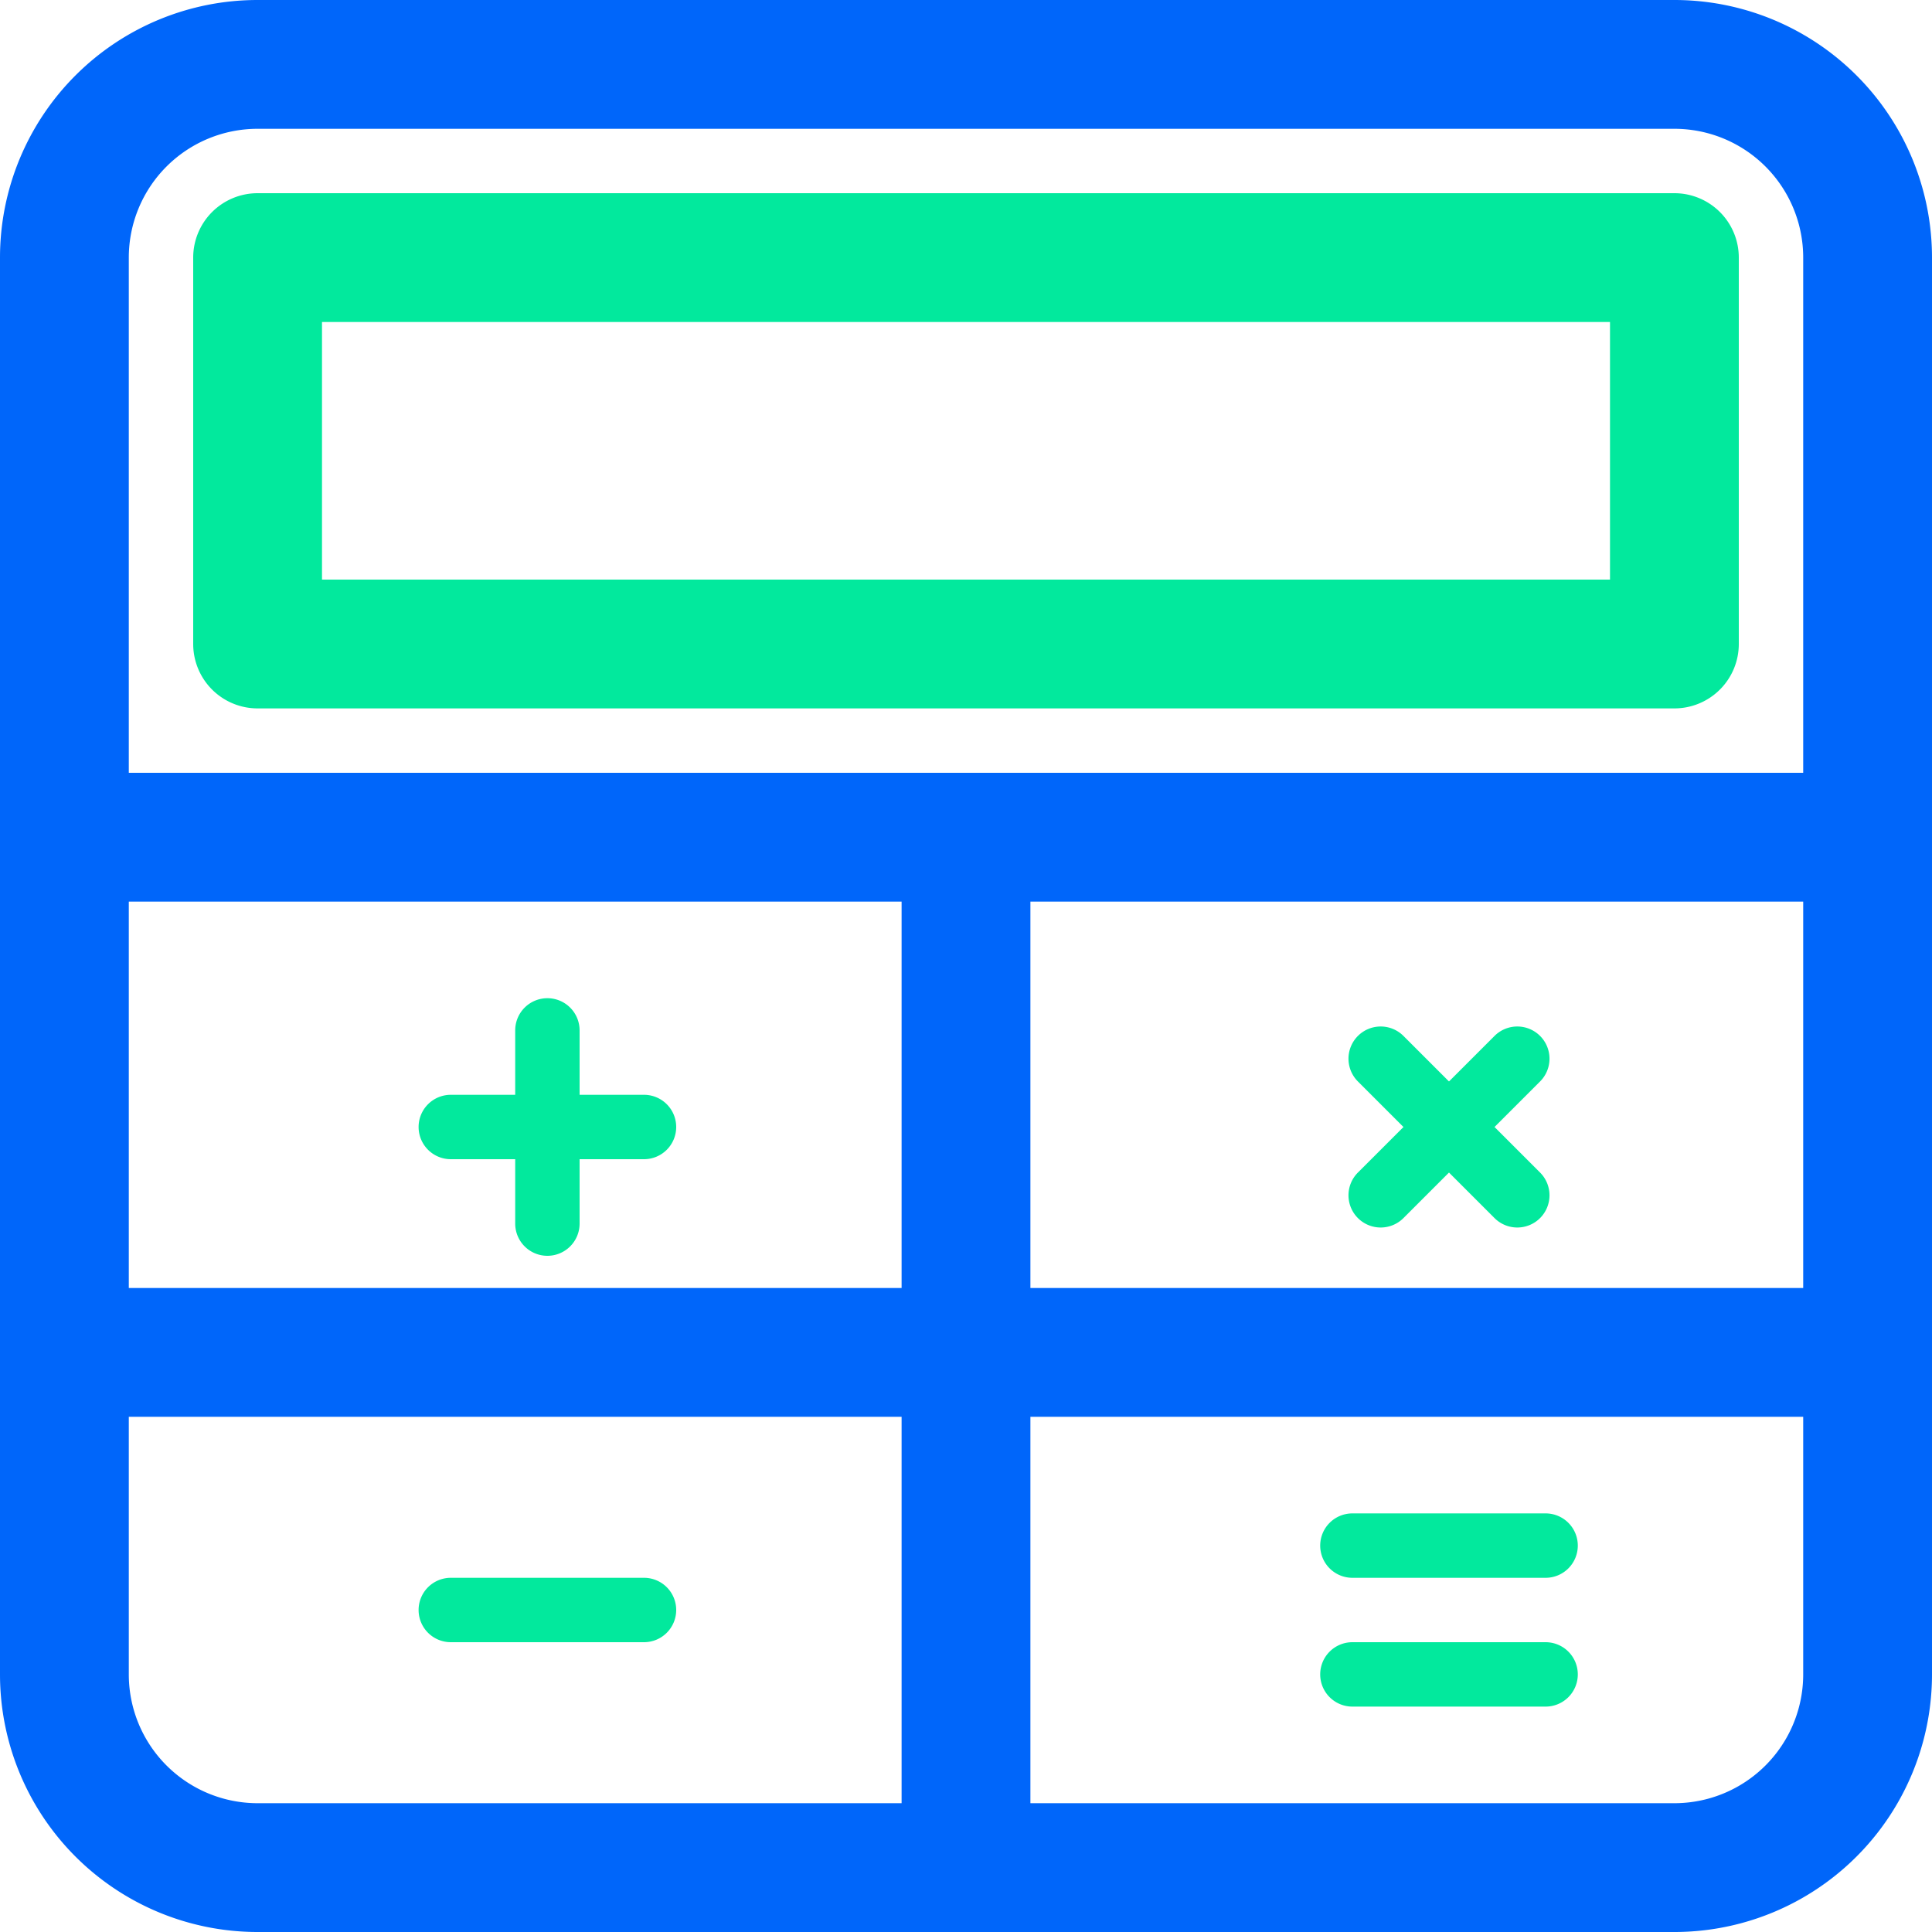 <svg xmlns="http://www.w3.org/2000/svg" width="30" height="30" viewBox="0 0 30 30"><defs><style>.a{fill:#0066fa;}.b{fill:#02e99d;}</style></defs><g transform="translate(-189 -73)"><path class="a" d="M4,2A2,2,0,0,0,2,4V26a2,2,0,0,0,2,2H26a2,2,0,0,0,2-2V4a2,2,0,0,0-2-2H4M4,0H26a4,4,0,0,1,4,4V26a4,4,0,0,1-4,4H4a4,4,0,0,1-4-4V4A4,4,0,0,1,4,0Z" transform="translate(189 73)"/><g transform="translate(203 85)"><rect class="a" width="2" height="18"/></g><g transform="translate(189 93)"><rect class="a" width="30" height="2"/></g><path class="a" d="M30,1H0V-1H30Z" transform="translate(189 86)"/><path class="b" d="M2,2V6H22V2H2M1,0H23a1,1,0,0,1,1,1V7a1,1,0,0,1-1,1H1A1,1,0,0,1,0,7V1A1,1,0,0,1,1,0Z" transform="translate(192 76)"/><g transform="translate(1 0.5)"><path class="b" d="M0,3.5A.5.5,0,0,1-.5,3V0A.5.5,0,0,1,0-.5.5.5,0,0,1,.5,0V3A.5.5,0,0,1,0,3.5Z" transform="translate(196.5 88.5)"/><path class="b" d="M0,3.5A.5.5,0,0,1-.5,3V0A.5.5,0,0,1,0-.5.5.5,0,0,1,.5,0V3A.5.5,0,0,1,0,3.5Z" transform="translate(198 90) rotate(90)"/></g><g transform="translate(1 8)"><path class="b" d="M0,3.5A.5.5,0,0,1-.5,3V0A.5.5,0,0,1,0-.5.5.5,0,0,1,.5,0V3A.5.5,0,0,1,0,3.5Z" transform="translate(198 90) rotate(90)"/></g><g transform="translate(136.193 -112.086) rotate(45)"><path class="b" d="M0,3.5A.5.5,0,0,1-.5,3V0A.5.5,0,0,1,0-.5.5.5,0,0,1,.5,0V3A.5.5,0,0,1,0,3.5Z" transform="translate(196.5 88.5)"/><path class="b" d="M0,3.5A.5.5,0,0,1-.5,3V0A.5.5,0,0,1,0-.5.5.5,0,0,1,.5,0V3A.5.5,0,0,1,0,3.5Z" transform="translate(198 90) rotate(90)"/></g><g transform="translate(0 0.5)"><g transform="translate(15 8.5)"><path class="b" d="M0,3.5A.5.5,0,0,1-.5,3V0A.5.5,0,0,1,0-.5.5.5,0,0,1,.5,0V3A.5.5,0,0,1,0,3.5Z" transform="translate(198 90) rotate(90)"/></g><g transform="translate(15 6.5)"><path class="b" d="M0,3.5A.5.5,0,0,1-.5,3V0A.5.5,0,0,1,0-.5.5.5,0,0,1,.5,0V3A.5.5,0,0,1,0,3.5Z" transform="translate(198 90) rotate(90)"/></g></g></g></svg>